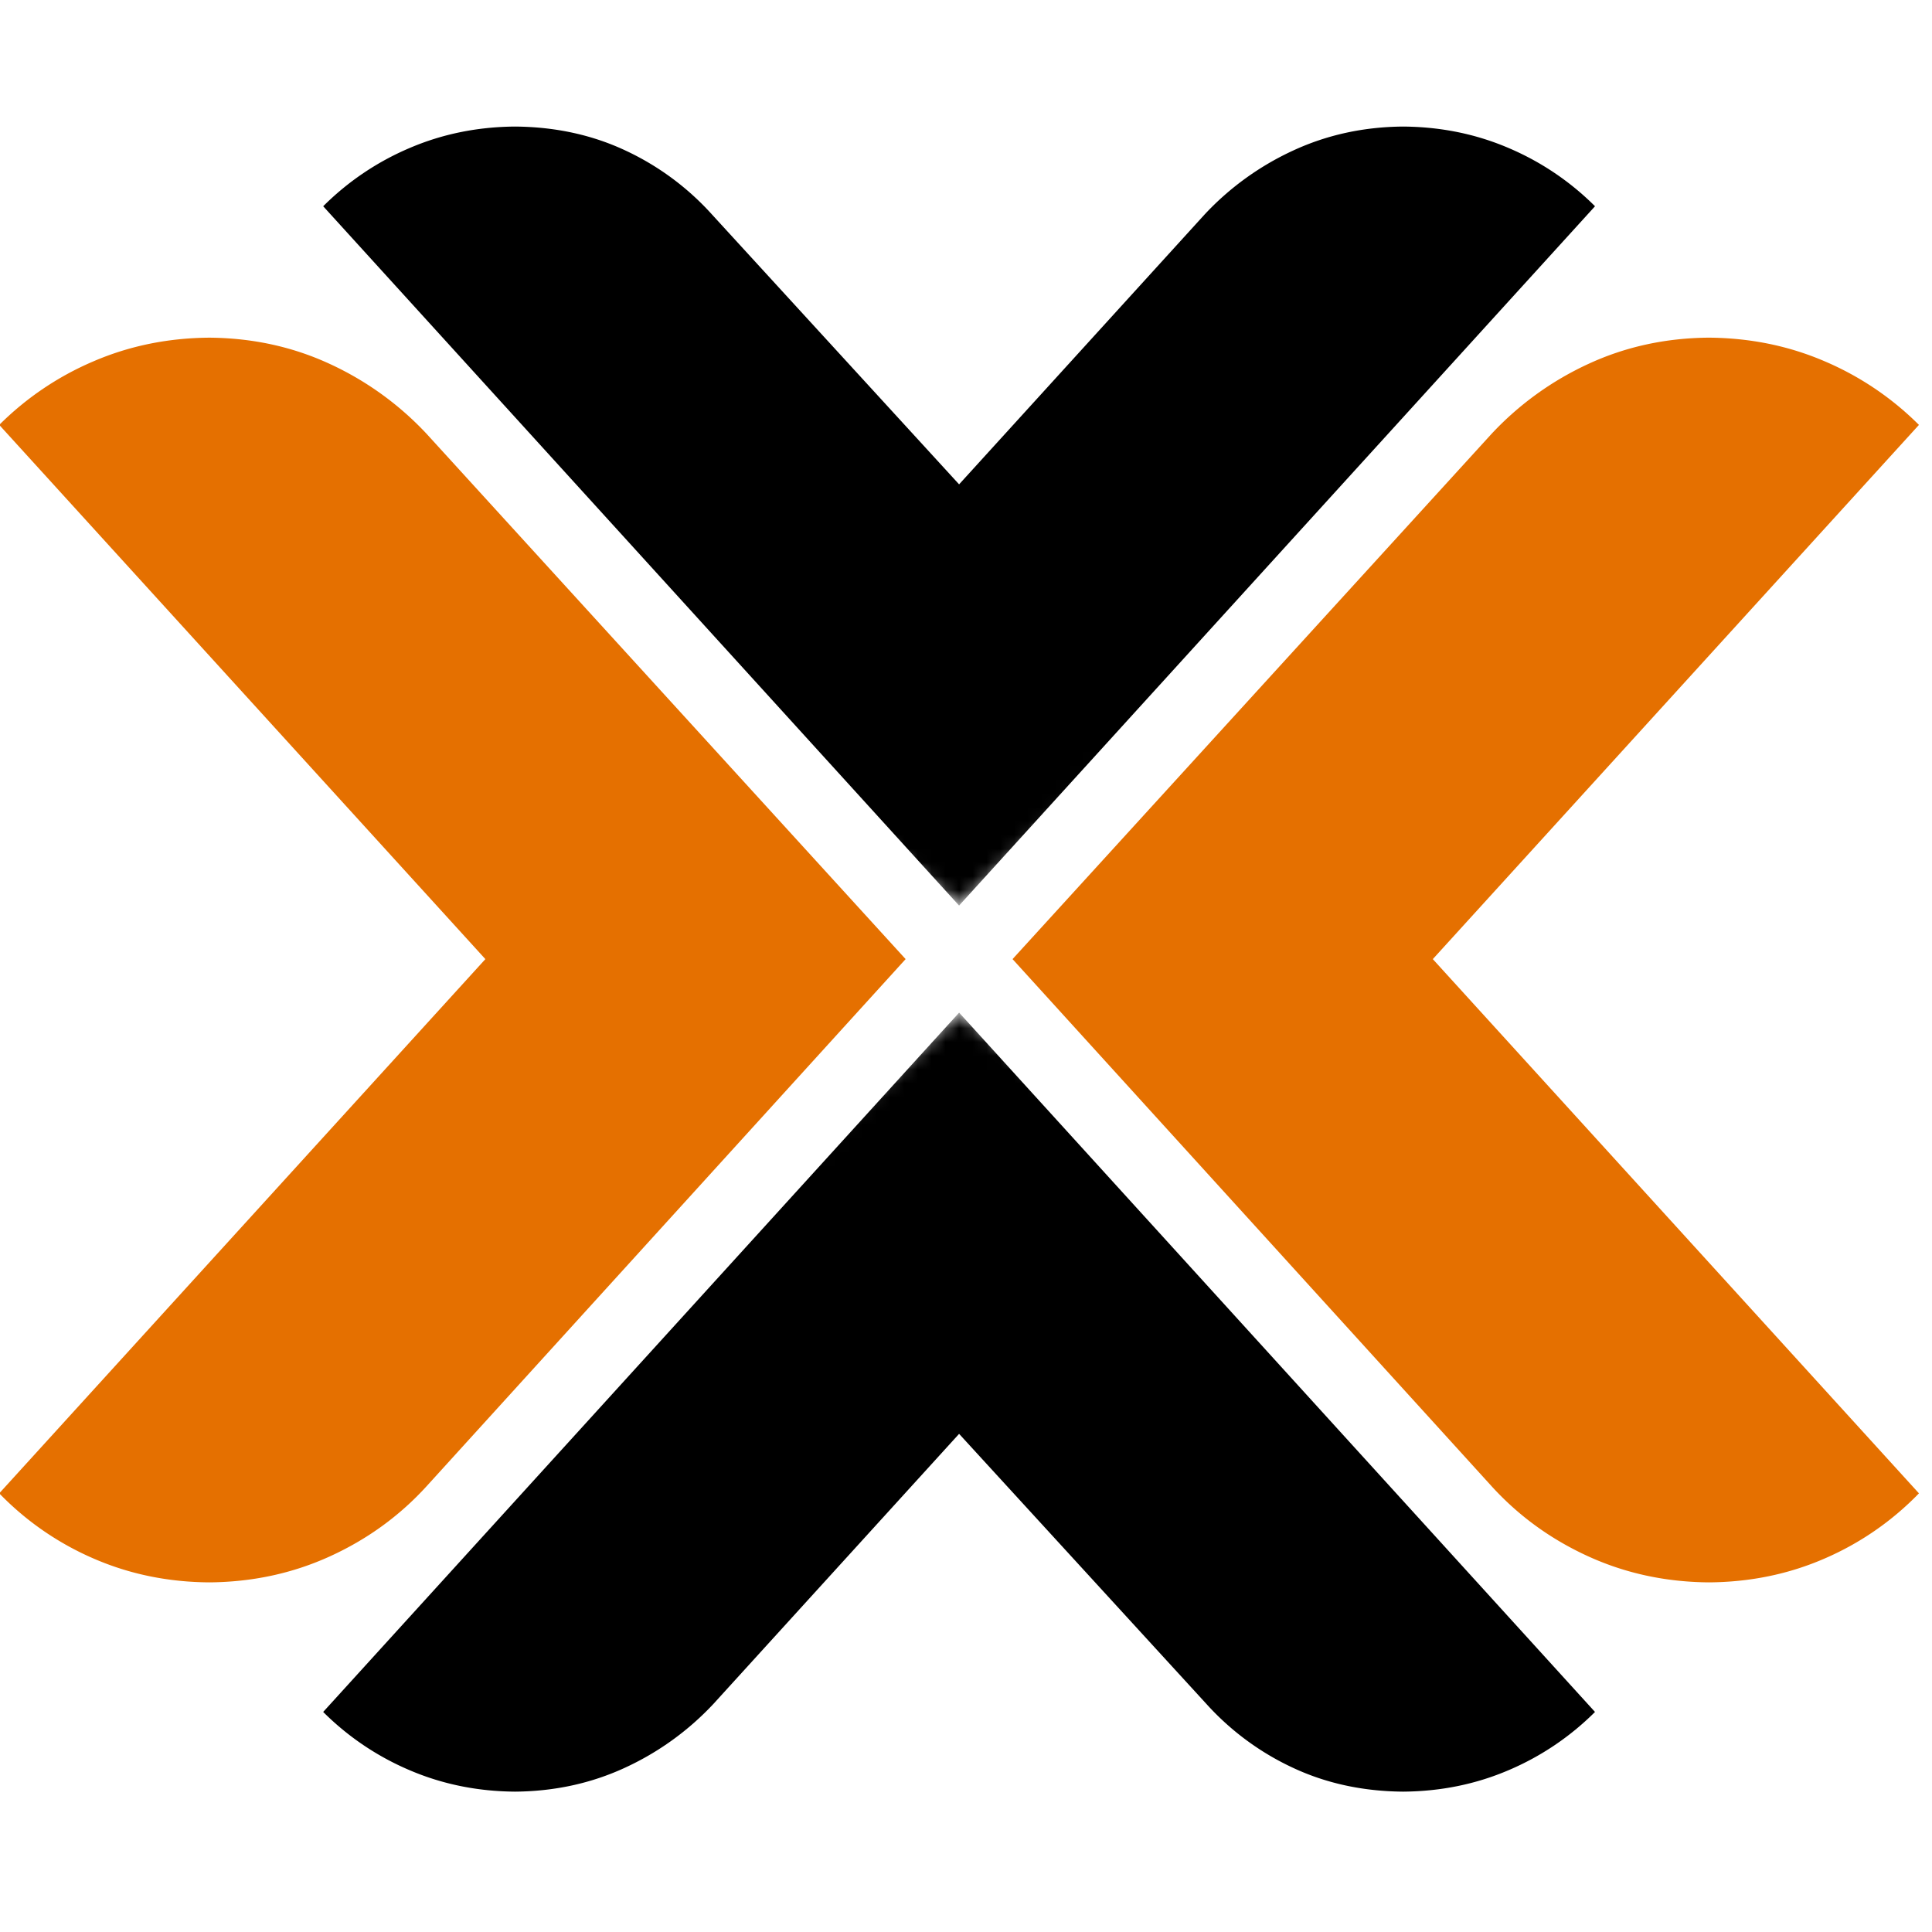<svg width="140" height="140" fill="none" xmlns="http://www.w3.org/2000/svg"><g clip-path="url(#a)"><mask id="b" style="mask-type:luminance" maskUnits="userSpaceOnUse" x="7" y="-55" width="140" height="121"><path d="m7.555 16.732 77.497-71.603L147-5.978 69.502 65.624 7.555 16.732Z" fill="#fff"/></mask><g mask="url(#b)"><path d="M69.5 65.623 23.42 14.946a19.8 19.8 0 0 1 6.246-4.213c2.377-1.021 4.93-1.542 7.66-1.562 2.9.023 5.556.597 7.97 1.723a19.56 19.56 0 0 1 6.29 4.642L69.5 35.098l17.796-19.562a20.494 20.494 0 0 1 6.438-4.64c2.447-1.128 5.095-1.703 7.94-1.725 2.731.02 5.284.54 7.661 1.561a19.816 19.816 0 0 1 6.246 4.214L69.499 65.62" fill="#000"/></g><mask id="c" style="mask-type:luminance" maskUnits="userSpaceOnUse" x="-8" y="73" width="140" height="121"><path d="m131.445 122.269-77.497 71.602L-8 144.979l77.498-71.603 61.947 48.893Z" fill="#fff"/></mask><g mask="url(#c)"><path d="m69.5 73.377 46.08 50.677a19.83 19.83 0 0 1-6.247 4.214c-2.377 1.02-4.93 1.541-7.66 1.561-2.9-.023-5.556-.596-7.97-1.723a19.571 19.571 0 0 1-6.29-4.641L69.5 103.902l-17.796 19.563a20.494 20.494 0 0 1-6.438 4.641c-2.447 1.127-5.095 1.7-7.94 1.723-2.73-.02-5.284-.541-7.66-1.561a19.814 19.814 0 0 1-6.247-4.214l46.082-50.675" fill="#000"/></g><path d="M65.624 69.5 30.913 31.437a22.438 22.438 0 0 0-7.049-5.081c-2.68-1.234-5.577-1.863-8.693-1.887-2.99.022-5.785.591-8.388 1.71A21.677 21.677 0 0 0-.055 30.79l35.227 38.711-35.227 38.712a21.228 21.228 0 0 0 6.838 4.725c2.603 1.132 5.399 1.707 8.388 1.726 3.124-.024 6.038-.653 8.742-1.887 2.704-1.234 5.038-2.927 7.001-5.081l34.71-38.195Zm7.75 0 34.712-38.064a22.418 22.418 0 0 1 7.049-5.081c2.68-1.234 5.577-1.863 8.693-1.887 2.989.022 5.785.591 8.388 1.71a21.683 21.683 0 0 1 6.838 4.612l-35.227 38.711 35.227 38.712a21.217 21.217 0 0 1-6.838 4.725c-2.603 1.132-5.399 1.707-8.388 1.726-3.124-.024-6.038-.653-8.742-1.887-2.704-1.234-5.038-2.927-7-5.081L73.374 69.501Z" fill="#E57000"/></g><defs><clipPath id="a"><path fill="#fff" d="M0 0h140v140H0z"/></clipPath></defs></svg>